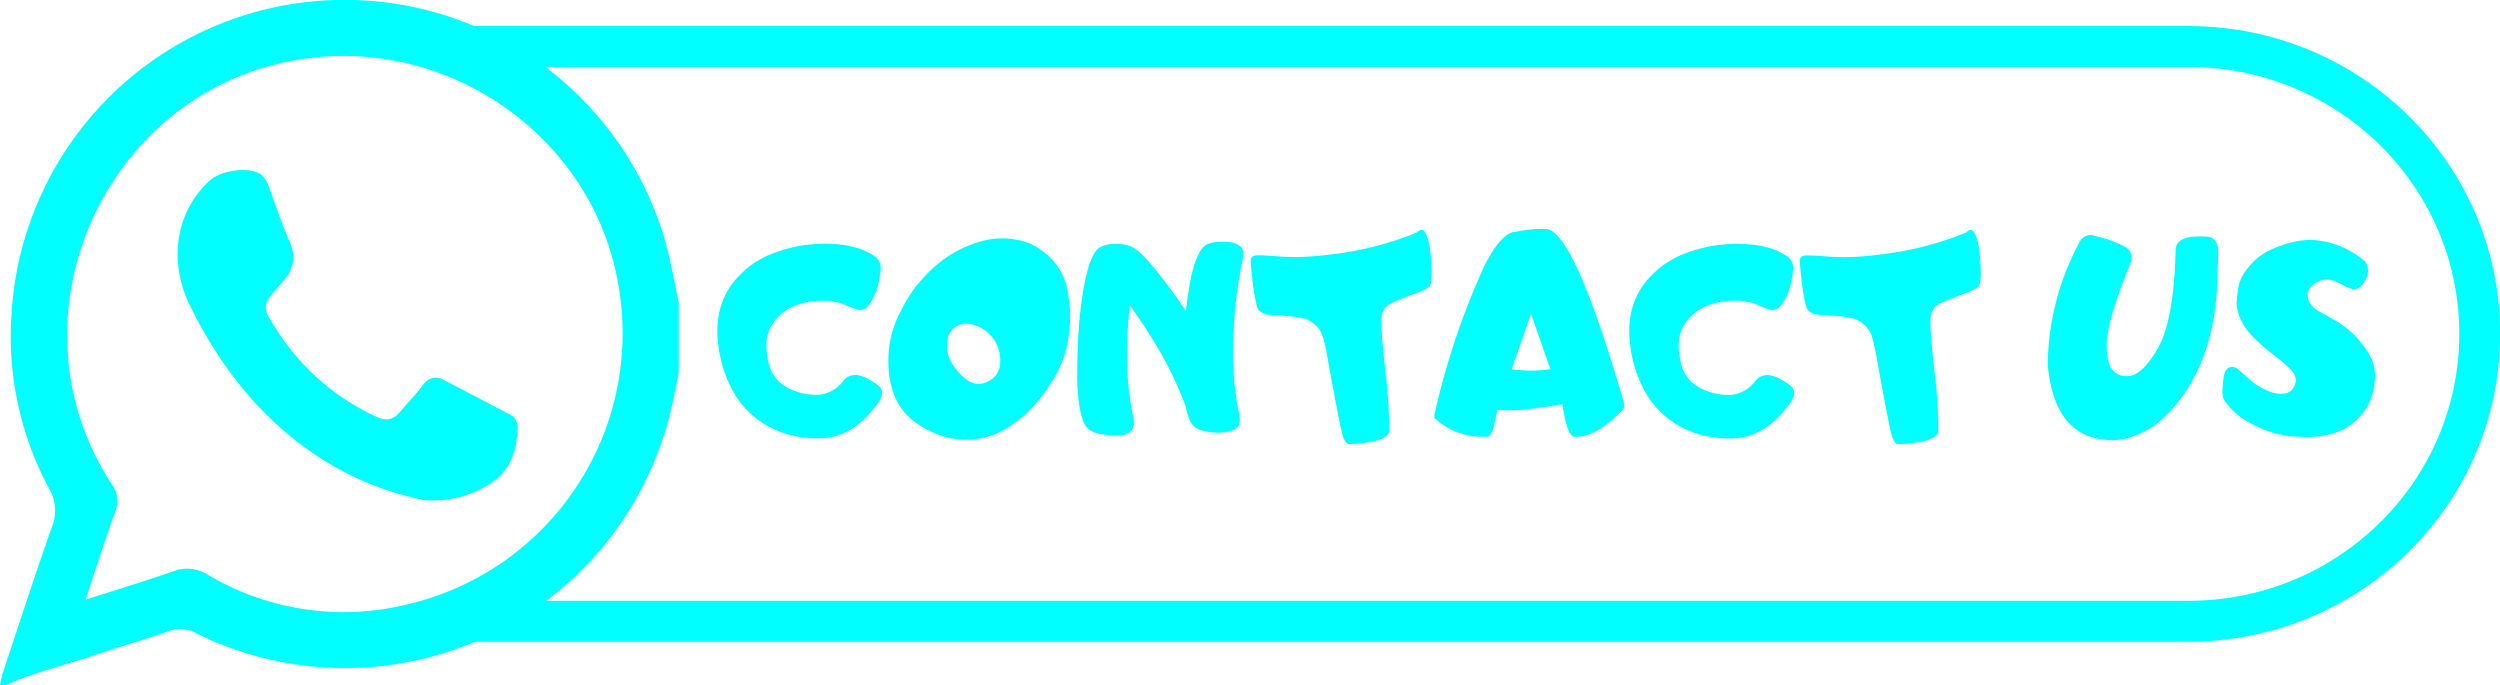 <svg xmlns="http://www.w3.org/2000/svg" viewBox="0 0 489.35 134.11"><defs><style>.cls-1{fill:none;stroke:aqua;stroke-miterlimit:10;stroke-width:8px;}.cls-2{fill:aqua;}</style></defs><title>contact usRecurso 21</title><g id="Capa_2" data-name="Capa 2"><g id="Capa_1-2" data-name="Capa 1"><path class="cls-1" d="M88.85,121.6l.74,0H428.38c31.46,0,57-25.18,57-56.25h0c0-31.07-25.51-56.25-57-56.25H90.85"/><path class="cls-2" d="M167.79,48.55a11.7,11.7,0,0,1,3.29,1.52,2.8,2.8,0,0,1,1.31,2.46,21.49,21.49,0,0,1-.5,3.2,10.43,10.43,0,0,1-1.19,3q-1.19,2-2.15,1.93a4.58,4.58,0,0,1-1.7-.39l-1.6-.69a11.54,11.54,0,0,0-4.53-.72A13.54,13.54,0,0,0,155.2,60a9.25,9.25,0,0,0-4.23,3.8q-1.58,2.62-.54,7.18a7.09,7.09,0,0,0,3.77,4.92,11.6,11.6,0,0,0,6.27,1.35,6.76,6.76,0,0,0,4.65-2.76q2.18-2.59,6.83,1,1.66,1.35-.63,4.11a21.39,21.39,0,0,1-3.6,3.67A13.93,13.93,0,0,1,166,84.34a11.38,11.38,0,0,1-4.71,1.41,21.15,21.15,0,0,1-4.59-.22,18.26,18.26,0,0,1-9.79-4.58,16.83,16.83,0,0,1-3.28-4.11,24.62,24.62,0,0,1-3.07-9.77q-.94-8.26,4.55-13.53a18,18,0,0,1,6.1-3.91,29.31,29.31,0,0,1,6.37-1.67,30.86,30.86,0,0,1,5.15-.23A20.2,20.2,0,0,1,167.79,48.55Z"/><path class="cls-2" d="M175.69,62.19a38.91,38.91,0,0,1,2.17-4.06,22.36,22.36,0,0,1,2.78-3.64q.69-.75,1.36-1.41a23.12,23.12,0,0,1,9.7-5.74,15.4,15.4,0,0,1,9,0,11.85,11.85,0,0,1,4.11,2.42,12.38,12.38,0,0,1,3.07,3.85,11.68,11.68,0,0,1,1,2.93q.31,1.57.46,3.09a26.53,26.53,0,0,1-.89,9.61,21.77,21.77,0,0,1-2.31,5.07,36.29,36.29,0,0,1-3.16,4.4,24.4,24.4,0,0,1-5.58,4.89A15.17,15.17,0,0,1,183.51,85a17.77,17.77,0,0,1-4.84-2.73,11.63,11.63,0,0,1-3.45-4.5,17.15,17.15,0,0,1-1.31-6.21A20.34,20.34,0,0,1,175.69,62.19Zm9.68,5.74q0,2.6,2.69,5.4t5.43,1.28A4,4,0,0,0,195.64,72a7.24,7.24,0,0,0-.15-3.55A6.85,6.85,0,0,0,193.21,65a6.94,6.94,0,0,0-3.4-1.6,3.91,3.91,0,0,0-3.09.81Q185.36,65.23,185.36,67.93Z"/><path class="cls-2" d="M221.67,48.39a5.6,5.6,0,0,1,.74.47,14,14,0,0,1,1.44,1.28q.72.73,1.36,1.48a95.87,95.87,0,0,1,6.93,9.31q.27-2.6.66-4.86a31.41,31.41,0,0,1,.85-3.81A13.19,13.19,0,0,1,235,49.08a3.33,3.33,0,0,1,1.36-1.3,6.44,6.44,0,0,1,2.17-.44,14,14,0,0,1,2.19.06,4,4,0,0,1,2.14.87q.75.68.36,2.58a89,89,0,0,0-1.79,14.66,60.35,60.35,0,0,0,.85,14.19q.12.64.27,1.33a5.46,5.46,0,0,1,.12,1.35,1.85,1.85,0,0,1-1.19,1.74,7.07,7.07,0,0,1-2.57.55,11.84,11.84,0,0,1-2.81-.22,5.63,5.63,0,0,1-1.94-.66,3.68,3.68,0,0,1-1.39-1.84,14.62,14.62,0,0,1-.67-2.39,74.45,74.45,0,0,0-4.86-10.42,107.78,107.78,0,0,0-6.1-9.4,90.36,90.36,0,0,0-.51,10.69,55,55,0,0,0,.9,9.75q.12.66.27,1.35a6.42,6.42,0,0,1,.15,1.35q-.15,2.51-3.77,2.35t-4.76-1a3.67,3.67,0,0,1-1.46-2,15.68,15.68,0,0,1-.64-2.53,38.74,38.74,0,0,1-.47-6.06q0-3.69.2-7.59t.74-7.51a40.12,40.12,0,0,1,1.16-5.84,11.91,11.91,0,0,1,1.31-3.2,3.14,3.14,0,0,1,1.39-1.27,5.78,5.78,0,0,1,2.15-.46,15.31,15.31,0,0,1,2.2.07A6,6,0,0,1,221.67,48.39Z"/><path class="cls-2" d="M260.08,71.3q-.87-5.14-1.51-6.27a5.55,5.55,0,0,0-1.51-1.77,6.37,6.37,0,0,0-2-1,44.05,44.05,0,0,0-6.5-.63,3.44,3.44,0,0,1-2.23-1q-.5-.72-1.09-5-.42-3.62-.42-4.65t1.44-1q1.43,0,4.26.23a44.35,44.35,0,0,0,6.93-.08,77.81,77.81,0,0,0,9-1.28,63,63,0,0,0,10.94-3.37q1-1,1.6.07a8.71,8.71,0,0,1,.87,2.89,37.36,37.36,0,0,1,.36,4.54q.07,2.69-.47,3.16a11.61,11.61,0,0,1-2.81,1.33q-2.26.86-3.71,1.45a6,6,0,0,0-2,1.17,3.85,3.85,0,0,0-.82,1.95q-.26,1.37.8,10.92a98.91,98.91,0,0,1,.72,11.57q-.62,1.55-4,2a18.48,18.48,0,0,1-4,.36q-.58-.14-1.06-1.49T260.08,71.3Z"/><path class="cls-2" d="M302.53,44.82q5.37,0,15.12,33.25.52,1.71,0,2.13-5.17,5.27-9,5.27h-.47q-1.44,0-2.35-6.35-9,1.57-12.77,1.08-.84,5.27-1.88,5.27h-.5a13.59,13.59,0,0,1-9.92-3.7v-.52A148,148,0,0,1,290.7,51.7q3.37-6.32,6-6.32A23.26,23.26,0,0,1,302.53,44.82ZM295.9,72.27a26.54,26.54,0,0,0,7.57,0l-3.79-10.88Z"/><path class="cls-2" d="M346.36,48.55a11.7,11.7,0,0,1,3.29,1.52A2.8,2.8,0,0,1,351,52.53a21.49,21.49,0,0,1-.5,3.2,10.43,10.43,0,0,1-1.19,3q-1.19,2-2.15,1.93a4.58,4.58,0,0,1-1.7-.39l-1.6-.69a11.54,11.54,0,0,0-4.53-.72A13.54,13.54,0,0,0,333.76,60a9.25,9.25,0,0,0-4.23,3.8Q327.95,66.44,329,71a7.09,7.09,0,0,0,3.77,4.92A11.6,11.6,0,0,0,339,77.27a6.76,6.76,0,0,0,4.65-2.76q2.18-2.59,6.83,1,1.66,1.35-.63,4.11a21.39,21.39,0,0,1-3.6,3.67,13.93,13.93,0,0,1-1.76,1.08,11.38,11.38,0,0,1-4.71,1.41,21.15,21.15,0,0,1-4.59-.22,18.26,18.26,0,0,1-9.79-4.58,16.83,16.83,0,0,1-3.28-4.11,24.62,24.62,0,0,1-3.07-9.77q-.94-8.26,4.55-13.53a18,18,0,0,1,6.1-3.91,29.31,29.31,0,0,1,6.37-1.67,30.86,30.86,0,0,1,5.15-.23A20.2,20.2,0,0,1,346.36,48.55Z"/><path class="cls-2" d="M367.57,71.3q-.87-5.14-1.51-6.27a5.55,5.55,0,0,0-1.51-1.77,6.37,6.37,0,0,0-2-1,44.05,44.05,0,0,0-6.5-.63,3.44,3.44,0,0,1-2.23-1q-.5-.72-1.09-5Q352.3,52,352.3,51t1.44-1q1.43,0,4.26.23a44.35,44.35,0,0,0,6.93-.08,77.81,77.81,0,0,0,9-1.28,63,63,0,0,0,10.94-3.37q1-1,1.6.07a8.71,8.71,0,0,1,.87,2.89,37.36,37.36,0,0,1,.36,4.54q.07,2.69-.47,3.16a11.61,11.61,0,0,1-2.81,1.33q-2.26.86-3.71,1.45a6,6,0,0,0-2,1.17,3.85,3.85,0,0,0-.82,1.95q-.26,1.37.8,10.92a98.91,98.91,0,0,1,.72,11.57q-.62,1.55-4,2a18.48,18.48,0,0,1-4,.36q-.58-.14-1.06-1.49T367.57,71.3Z"/><path class="cls-2" d="M410.16,46.23a21.29,21.29,0,0,1,5.82,2.1,2.43,2.43,0,0,1,1.14,2.93q-5.17,12.54-4.73,17.12.12,5.27,3.94,5.25,2.8.11,6-5.37t3.53-19.31q0-2.93,5.72-2.65,2.47-.08,2.62,2.82l-.22,7Q433,73.84,422.12,83q-4.68,3.15-8.54,3.15-11.43,0-12.75-14.75a51.16,51.16,0,0,1,6.31-24.16A2.32,2.32,0,0,1,410.16,46.23Z"/><path class="cls-2" d="M456.92,62.63a18.26,18.26,0,0,1,6.6,6.36,8.25,8.25,0,0,1,1.29,3.44,11.59,11.59,0,0,1-.2,3.73,11.44,11.44,0,0,1-1.29,3.49,12.28,12.28,0,0,1-2.45,2.91,10.88,10.88,0,0,1-3.92,2.18,16.28,16.28,0,0,1-5,.79,30.13,30.13,0,0,1-4.93-.35,18.45,18.45,0,0,1-4.62-1.42,21.5,21.5,0,0,1-3.75-2.06A14.25,14.25,0,0,1,435.88,79a2.91,2.91,0,0,1-.85-2.28,19.3,19.3,0,0,1,.26-3q.25-1.5,1.09-1.79a1.68,1.68,0,0,1,1.65.33q.8.62,2.73,2.42a15.19,15.19,0,0,0,3.75,2.07,7,7,0,0,0,2.19.32,2.92,2.92,0,0,0,1.49-.4,2.72,2.72,0,0,0,.9-1.06,2.52,2.52,0,0,0,.25-1.52,3.15,3.15,0,0,0-.8-1.62,31.56,31.56,0,0,0-3.51-3q-5-3.92-6.15-6.42a8.26,8.26,0,0,1-1.08-3.95q.12-1.45.36-2.9a7.55,7.55,0,0,1,1.3-3,13.11,13.11,0,0,1,2.38-2.66,13,13,0,0,1,3.29-1.95,21.85,21.85,0,0,1,4-1.27,13.77,13.77,0,0,1,3.56-.35,17.32,17.32,0,0,1,3.42.57,16.51,16.51,0,0,1,3.75,1.52,15.32,15.32,0,0,1,3.06,2.11,3,3,0,0,1,.41,2.86A4.84,4.84,0,0,1,462,56.12a1.67,1.67,0,0,1-1.48.48,7.09,7.09,0,0,1-1.41-.55l-1.67-.83a4.74,4.74,0,0,0-1.86-.5,3.62,3.62,0,0,0-1.77.37,5,5,0,0,0-1.48,1.09,2.29,2.29,0,0,0-.66,1.53,3,3,0,0,0,.59,1.77,4,4,0,0,0,1.52,1.37Q454.64,61.31,456.92,62.63Z"/><path class="cls-2" d="M1.17,134.11H0a22.85,22.85,0,0,1,.51-2.26c3.16-9.51,6.25-19,9.58-28.5a8.54,8.54,0,0,0-.46-7.67,63,63,0,0,1-7.4-33.79A65.31,65.31,0,0,1,130.15,47c1.12,4,1.81,8.11,2.7,12.17v14c-.67,3-1.22,6.05-2,9A65.57,65.57,0,0,1,38.4,123.94a6.27,6.27,0,0,0-5.25-.45c-4.77,1.66-9.63,3.06-14.42,4.68C12.87,130.16,6.81,131.53,1.17,134.11ZM16.74,117.4c6.16-2,11.65-3.64,17.06-5.53a7.49,7.49,0,0,1,6.87.63,52,52,0,0,0,39.18,5.77,54.47,54.47,0,0,0,41.21-62.4C116.42,28,89.77,8.11,61.25,11.28,21.58,15.69.06,61.09,21.77,94.64a5.67,5.67,0,0,1,.75,5.66C20.51,105.74,18.78,111.29,16.74,117.4Z"/><path class="cls-2" d="M83,97.87a58.72,58.72,0,0,1-22.93-10c-10.18-7.32-17.55-17.11-23-28.3C32.86,50.78,34.59,41.24,41,35.39c2.15-2,7.08-2.72,9.61-1.52a4.32,4.32,0,0,1,2,2.75c1.36,3.54,2.51,7.17,4.06,10.63,1.4,3.12.75,5.56-1.43,8-4.19,4.66-4.15,4.7-.68,9.93a45.53,45.53,0,0,0,19,16.34c2.05,1,3.47.66,4.84-1s2.91-3.16,4.16-4.89,2.6-2.18,4.49-1.18c4.21,2.23,8.44,4.42,12.67,6.64a2.81,2.81,0,0,1,1.59,2.86c-.17,4.52-1.52,8.38-5.65,10.87A20.5,20.5,0,0,1,83,97.87Z"/></g></g></svg>